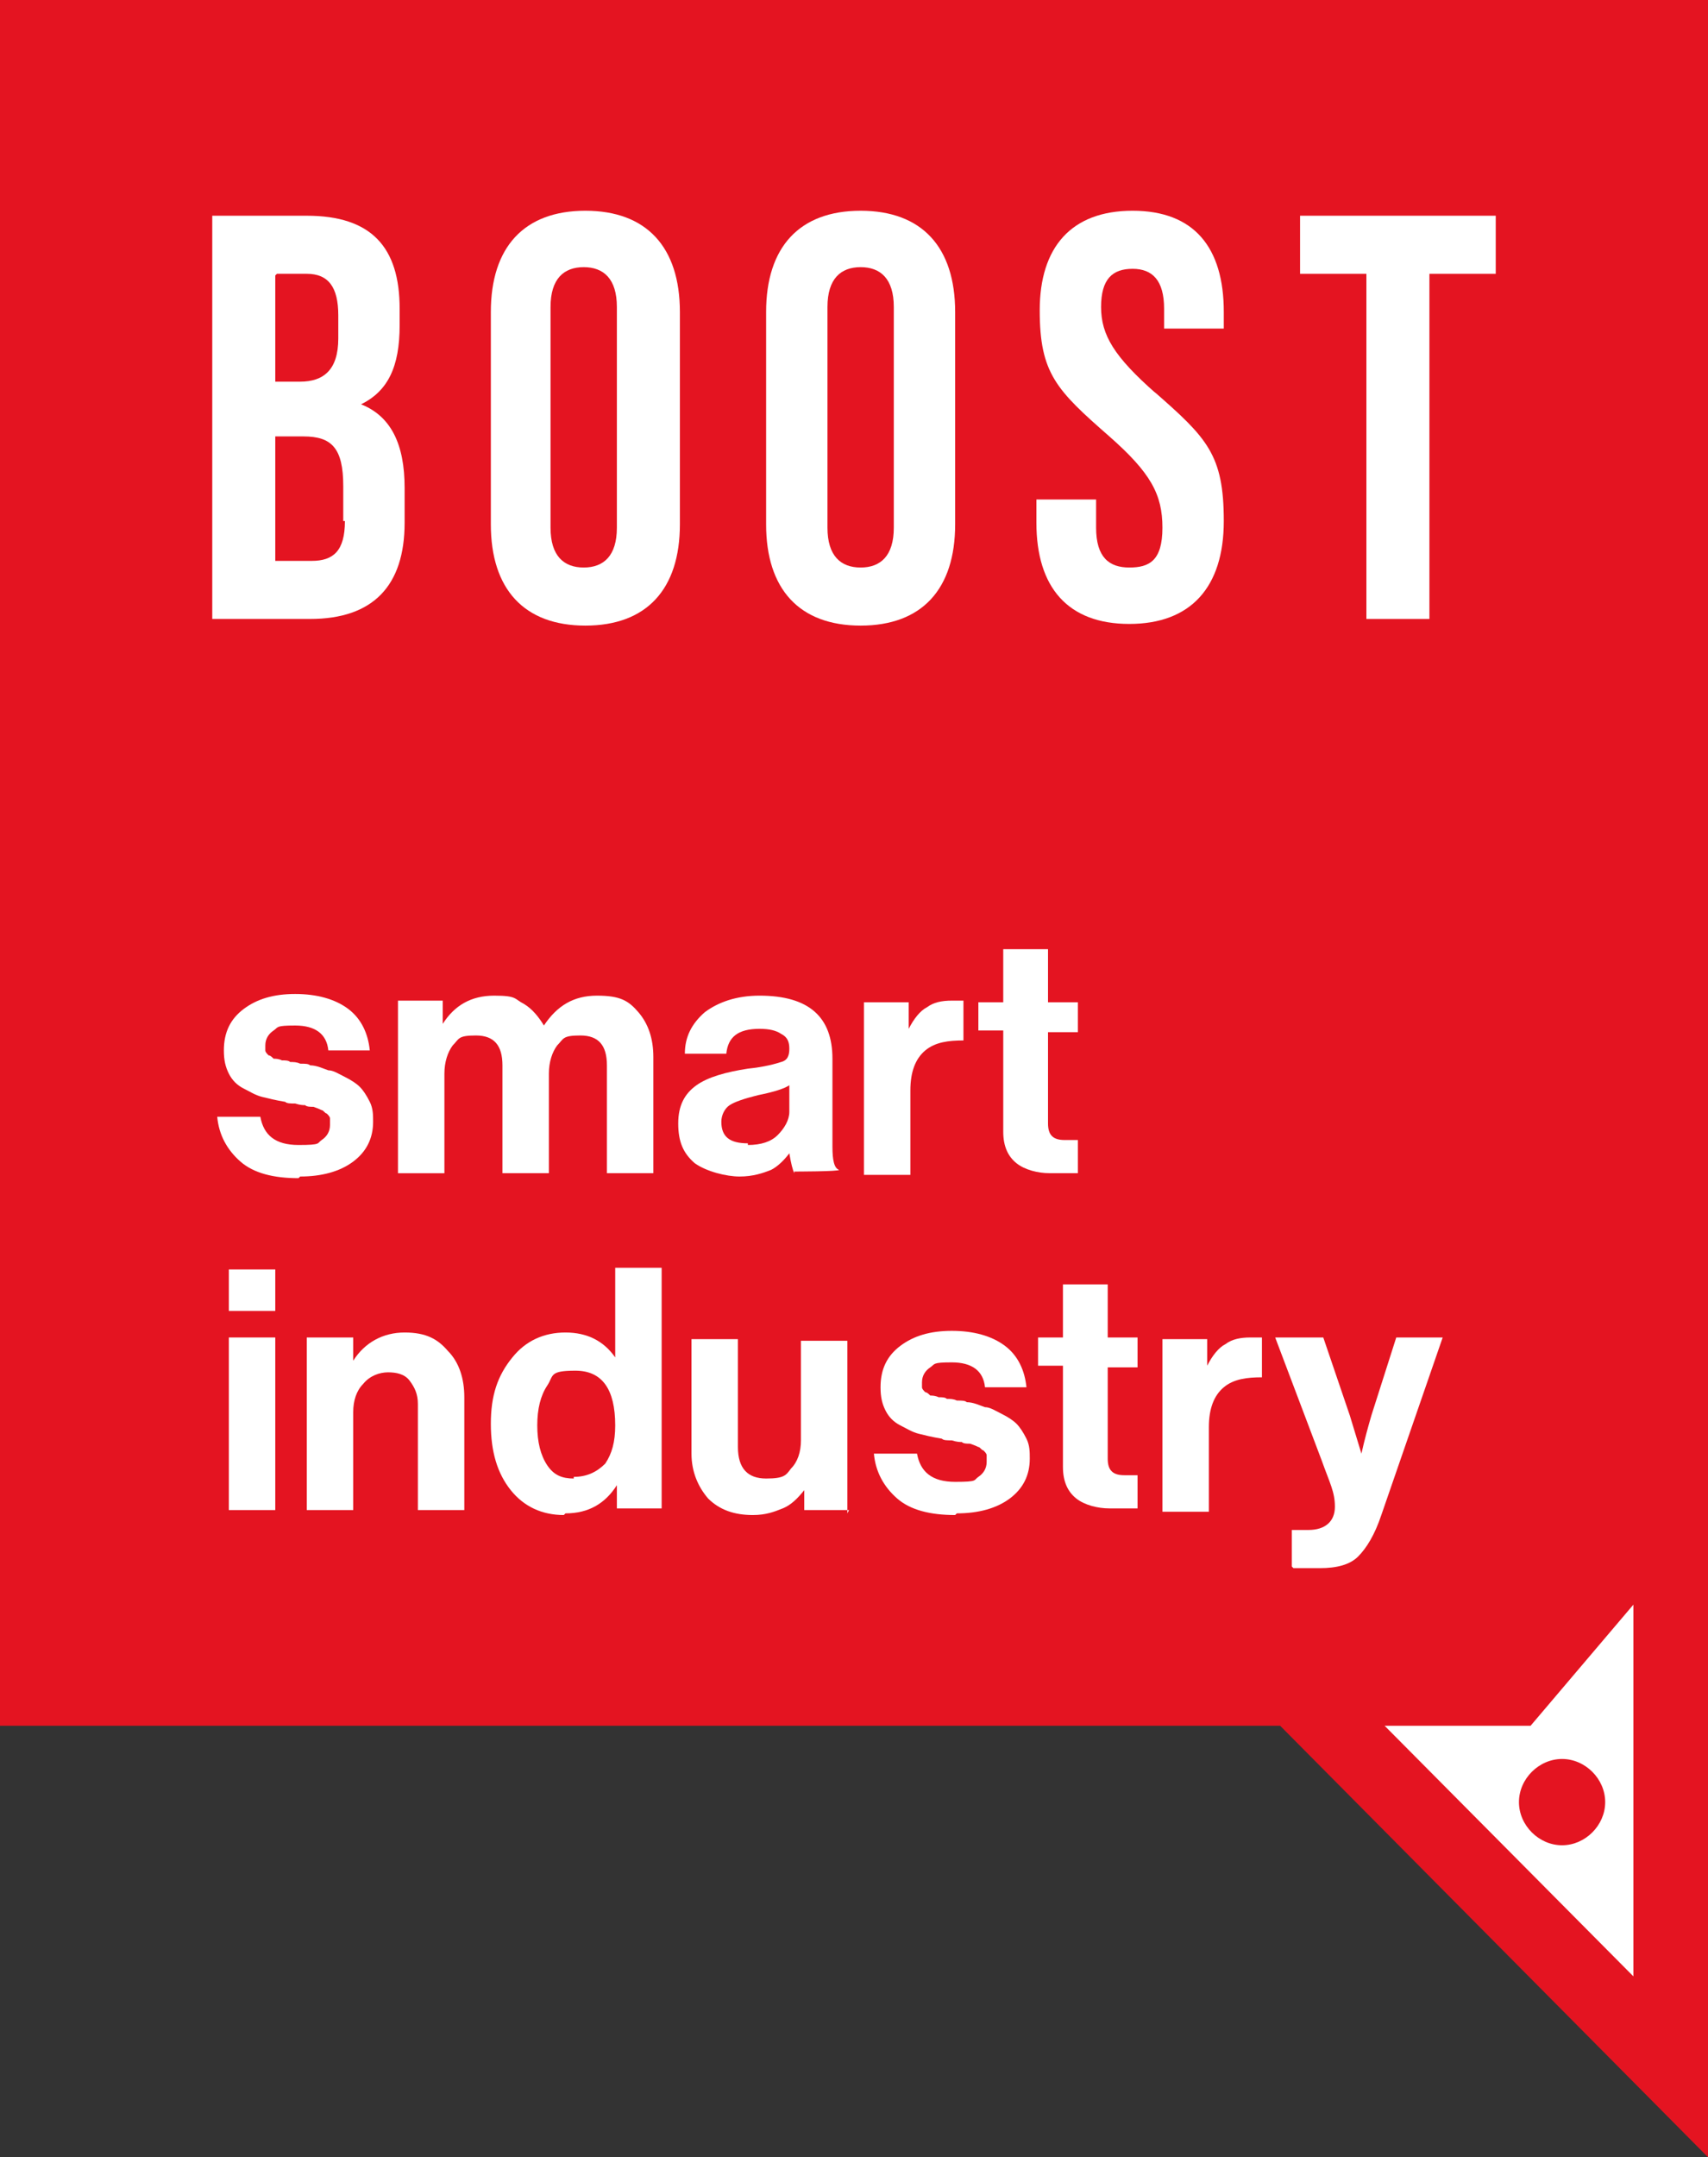 <?xml version="1.0" encoding="UTF-8"?>
<svg id="Layer_1" xmlns="http://www.w3.org/2000/svg" width="103" height="130" version="1.1" viewBox="0 0 103 130">
  <rect x="0" y="0" width="103" height="130" fill="#333333" stroke="none"/>
  <!-- Generator: Adobe Illustrator 29.2.1, SVG Export Plug-In . SVG Version: 2.1.0 Build 116)  -->
  <path d="M0,0v104h77.2l25.8,26V0H0Z" style="fill: #e41421;"/>
  <path d="M18,71c-1.5,0-2.7-.3-3.5-1-.8-.7-1.3-1.6-1.4-2.7h2.6c.2,1.1.9,1.7,2.3,1.7s1.1-.1,1.4-.3c.3-.2.5-.5.5-.9s0-.3,0-.4c0-.1-.1-.2-.2-.3-.1,0-.2-.2-.3-.2,0,0-.2-.1-.5-.2-.2,0-.4,0-.5-.1-.1,0-.3,0-.6-.1-.3,0-.5,0-.6-.1-.6-.1-1-.2-1.4-.3-.4-.1-.7-.3-1.1-.5-.4-.2-.7-.5-.9-.9-.2-.4-.3-.8-.3-1.4,0-1.1.4-1.9,1.2-2.5.8-.6,1.8-.9,3.1-.9s2.4.3,3.2.9c.8.6,1.2,1.5,1.3,2.5h-2.5c-.1-1-.8-1.5-2-1.5s-1,.1-1.3.3c-.3.2-.5.5-.5.9s0,.2,0,.3c0,.1.1.2.2.3.1,0,.2.1.3.2.1,0,.3,0,.5.1.2,0,.4,0,.5.1.2,0,.4,0,.6.1.3,0,.5,0,.6.1.4,0,.8.2,1.1.3.3,0,.6.2,1,.4.4.2.7.4.9.6.2.2.4.5.6.9.2.4.2.8.2,1.2,0,1-.4,1.8-1.2,2.4-.8.6-1.9.9-3.2.9h0Z" style="fill: #fff;"/>
  <path d="M24,70.7v-10.4h2.7v1.4h0c.7-1.1,1.7-1.7,3.1-1.7s1.2.2,1.8.5c.5.3.9.8,1.2,1.3h0c.8-1.2,1.8-1.8,3.2-1.8s1.9.3,2.5,1c.6.7.9,1.6.9,2.7v7h-2.8v-6.5c0-1.2-.5-1.8-1.6-1.8s-1,.2-1.4.6c-.3.4-.5,1-.5,1.7v6h-2.8v-6.5c0-1.2-.5-1.8-1.6-1.8s-1,.2-1.4.6c-.3.4-.5,1-.5,1.7v6h-2.8Z" style="fill: #fff;"/>
  <path d="M47.9,70.7c-.1-.2-.2-.6-.3-1.2h0c-.3.4-.7.8-1.1,1-.5.2-1.1.4-1.9.4s-2-.3-2.7-.8c-.7-.6-1-1.3-1-2.4s.4-1.8,1.1-2.3c.7-.5,1.8-.8,3.1-1,1-.1,1.7-.3,2-.4.4-.1.5-.4.5-.8s-.1-.7-.5-.9c-.3-.2-.7-.3-1.3-.3-1.3,0-1.9.5-2,1.5h-2.5c0-1,.4-1.8,1.2-2.5.8-.6,1.9-1,3.3-1,3,0,4.4,1.3,4.4,3.8v5.3c0,.8.1,1.3.4,1.4h0c0,.1-2.7.1-2.7.1h0ZM45.1,69c.8,0,1.4-.2,1.8-.6.4-.4.7-.9.7-1.4v-1.6c-.3.2-.9.4-1.9.6-.8.2-1.4.4-1.7.6-.3.2-.5.6-.5,1,0,.9.5,1.3,1.6,1.3h0Z" style="fill: #fff;"/>
  <path d="M54.8,60.3v1.7h0c.3-.6.7-1.1,1.1-1.3.4-.3.9-.4,1.5-.4s.5,0,.7,0v2.4h0c-.9,0-1.7.1-2.3.6-.6.5-.9,1.3-.9,2.4v5.1h-2.8v-10.4h2.7Z" style="fill: #fff;"/>
  <path d="M59,62.2v-1.8h1.5v-3.2h2.7v3.2h1.8v1.8h-1.8v5.5c0,.7.3,1,1,1h.8s0,2,0,2c-.4,0-1,0-1.7,0s-1.5-.2-2-.6c-.5-.4-.8-1-.8-1.9v-6.1h-1.5Z" style="fill: #fff;"/>
  <path d="M13.8,79v-2.5h2.8v2.5h-2.8ZM13.8,91v-10.4h2.8v10.4h-2.8Z" style="fill: #fff;"/>
  <path d="M21.3,80.6v1.4h0c.7-1.1,1.8-1.7,3.1-1.7s2,.4,2.6,1.1c.7.7,1,1.7,1,2.8v6.8h-2.8v-6.4c0-.6-.2-1-.5-1.4-.3-.4-.8-.5-1.3-.5s-1.1.2-1.5.7c-.4.4-.6,1-.6,1.7v5.9h-2.8v-10.4h2.7Z" style="fill: #fff;"/>
  <path d="M34,91.3c-1.3,0-2.4-.5-3.2-1.5-.8-1-1.2-2.3-1.2-4s.4-2.9,1.3-4c.8-1,1.9-1.5,3.2-1.5s2.3.5,3,1.5h0v-5.4h2.8v14.5h-2.7v-1.4h0c-.7,1.1-1.7,1.7-3.1,1.7h0ZM34.6,89c.8,0,1.4-.3,1.9-.8.4-.6.6-1.3.6-2.3,0-2.2-.8-3.3-2.4-3.3s-1.3.3-1.7.9c-.4.6-.6,1.4-.6,2.4s.2,1.8.6,2.4c.4.6.9.8,1.6.8h0Z" style="fill: #fff;"/>
  <path d="M51.2,91h-2.7v-1.2h0c-.4.5-.8.9-1.3,1.1-.5.2-1,.4-1.8.4-1.1,0-2-.3-2.7-1-.6-.7-1-1.6-1-2.7v-6.9h2.8v6.5c0,1.3.6,1.9,1.7,1.9s1.2-.2,1.5-.6c.4-.4.6-1,.6-1.7v-6h2.8v10.4h0Z" style="fill: #fff;"/>
  <path d="M57.6,91.3c-1.5,0-2.7-.3-3.5-1-.8-.7-1.3-1.6-1.4-2.7h2.6c.2,1.1.9,1.7,2.3,1.7s1.1-.1,1.4-.3c.3-.2.5-.5.5-.9s0-.3,0-.4c0-.1-.1-.2-.2-.3-.1,0-.2-.2-.3-.2,0,0-.2-.1-.5-.2-.2,0-.4,0-.5-.1-.1,0-.3,0-.6-.1-.3,0-.5,0-.6-.1-.6-.1-1-.2-1.4-.3-.4-.1-.7-.3-1.1-.5-.4-.2-.7-.5-.9-.9-.2-.4-.3-.8-.3-1.4,0-1.1.4-1.9,1.2-2.5.8-.6,1.8-.9,3.1-.9s2.4.3,3.2.9c.8.6,1.2,1.5,1.3,2.5h-2.5c-.1-1-.8-1.5-2-1.5s-1,.1-1.3.3c-.3.2-.5.5-.5.9s0,.2,0,.3c0,.1.1.2.2.3.1,0,.2.1.3.2.1,0,.3,0,.5.1.2,0,.4,0,.5.1.2,0,.4,0,.6.1.3,0,.5,0,.6.1.4,0,.8.2,1.1.3.3,0,.6.2,1,.4.4.2.7.4.9.6.2.2.4.5.6.9.2.4.2.8.2,1.2,0,1-.4,1.8-1.2,2.4-.8.6-1.9.9-3.2.9h0Z" style="fill: #fff;"/>
  <path d="M62.6,82.4v-1.8h1.5v-3.2h2.7v3.2h1.8v1.8h-1.8v5.5c0,.7.3,1,1,1h.8s0,2,0,2c-.4,0-1,0-1.7,0s-1.5-.2-2-.6c-.5-.4-.8-1-.8-1.9v-6.1h-1.5Z" style="fill: #fff;"/>
  <path d="M72.8,80.6v1.7h0c.3-.6.7-1.1,1.1-1.3.4-.3.9-.4,1.5-.4s.5,0,.7,0v2.4h0c-.9,0-1.7.1-2.3.6-.6.5-.9,1.3-.9,2.4v5.1h-2.8v-10.4h2.7Z" style="fill: #fff;"/>
  <path d="M77.9,94.4v-2.2h1c1,0,1.6-.5,1.6-1.4s-.3-1.4-.8-2.8l-2.8-7.4h2.9l1.6,4.7.7,2.3h0c.2-.9.4-1.6.6-2.3l1.5-4.7h2.8l-3.7,10.7c-.4,1.2-.9,2-1.4,2.5-.5.5-1.3.7-2.3.7h-1.6Z" style="fill: #fff;"/>
  <path d="M92.3,104h-8.8l15,15.1v-22.4l-6.2,7.3ZM94.2,111.2c-1.4,0-2.6-1.2-2.6-2.6s1.2-2.6,2.6-2.6,2.6,1.2,2.6,2.6-1.2,2.6-2.6,2.6Z" style="fill: #fff;"/>
  <path d="M21.7,24.4h0c1.7-.8,2.4-2.3,2.4-4.8v-1c0-3.7-1.7-5.6-5.6-5.6h-5.7v24.3h5.9c3.8,0,5.7-2,5.7-5.8v-2.1c0-2.6-.8-4.4-2.8-5.1h0ZM16.7,16.5h1.8c1.3,0,1.9.8,1.9,2.5v1.4c0,1.9-.9,2.6-2.3,2.6h-1.5v-6.4ZM20.8,31.4c0,1.8-.7,2.4-2,2.4h-2.2v-7.5h1.7c1.7,0,2.4.7,2.4,3v2.1h0Z" style="fill: #fff;"/>
  <path d="M35.3,12.7c-3.7,0-5.7,2.2-5.7,6.1v12.8c0,3.9,2,6.1,5.7,6.1s5.7-2.2,5.7-6.1v-12.8c0-3.9-2-6.1-5.7-6.1ZM37.2,31.8c0,1.7-.8,2.4-2,2.4s-2-.7-2-2.4v-13.3c0-1.7.8-2.4,2-2.4s2,.7,2,2.4v13.3Z" style="fill: #fff;"/>
  <path d="M69.7,23.7c-2.5-2.2-3.3-3.5-3.3-5.2s.7-2.3,1.9-2.3,1.9.7,1.9,2.4v1.2h3.6v-1c0-3.9-1.8-6.1-5.5-6.1s-5.6,2.2-5.6,6,1,4.8,4.2,7.6c2.5,2.2,3.2,3.5,3.2,5.5s-.8,2.4-2,2.4-2-.6-2-2.4v-1.7h-3.6v1.4c0,3.9,1.9,6.1,5.6,6.1s5.7-2.2,5.7-6.2-1-5-4.2-7.8h0Z" style="fill: #fff;"/>
  <path d="M78.4,13v3.5h4v20.8h3.8v-20.8h4v-3.5h-11.7Z" style="fill: #fff;"/>
  <path d="M51.9,12.7c-3.7,0-5.7,2.2-5.7,6.1v12.8c0,3.9,2,6.1,5.7,6.1s5.7-2.2,5.7-6.1v-12.8c0-3.9-2-6.1-5.7-6.1ZM53.9,31.8c0,1.7-.8,2.4-2,2.4s-2-.7-2-2.4v-13.3c0-1.7.8-2.4,2-2.4s2,.7,2,2.4v13.3Z" style="fill: #fff;"/>
</svg>